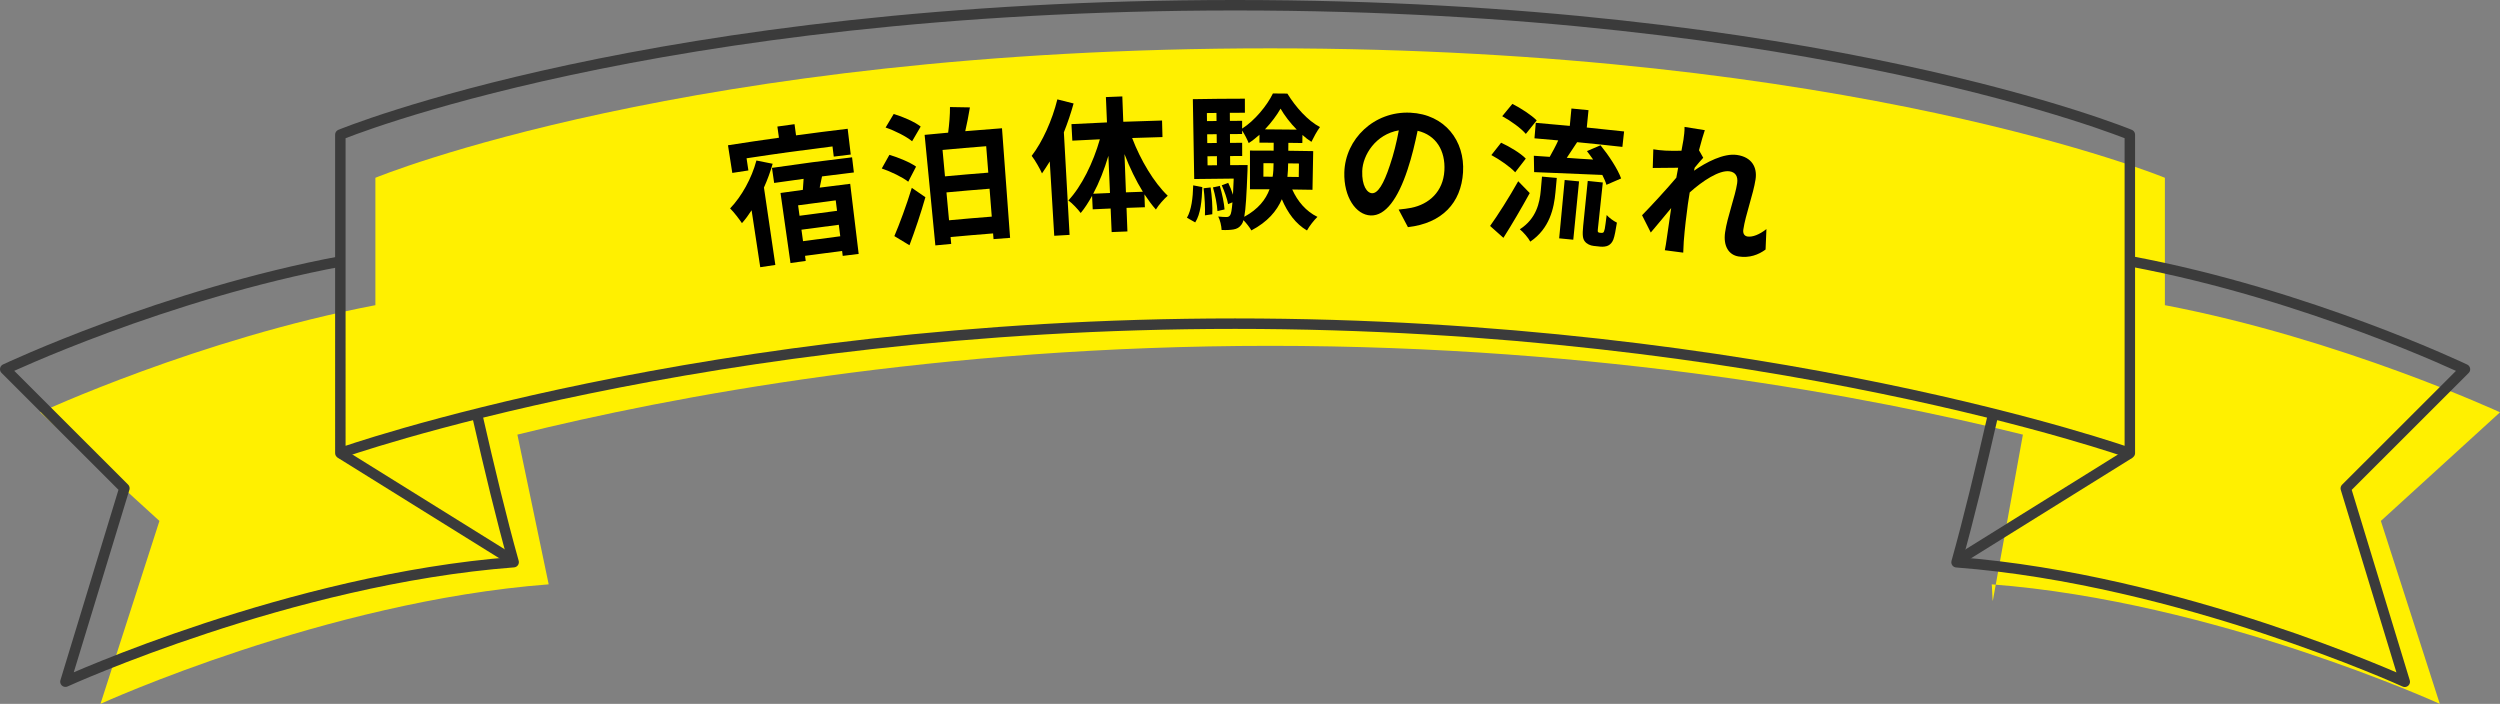 <?xml version="1.0" encoding="UTF-8"?>
<svg id="_レイヤー_2" data-name="レイヤー 2" xmlns="http://www.w3.org/2000/svg" viewBox="0 0 343.104 96.6">
  <rect x="0" y="0" width="343.104" height="96.6" fill="#808080" stroke="none"/>
  <defs>
    <style>
      .cls-1 {
        fill: #fff000;
      }

      .cls-2 {
        fill: none;
        stroke: #3b3b3b;
        stroke-linejoin: round;
        stroke-width: 1.436px;
      }
    </style>
  </defs>
  <g id="_レイヤー_1-2" data-name="レイヤー 1">
    <g>
      <path class="cls-1" d="M343.104,56.586s-21.809-10.086-45.992-14.703v-17.484S254.146,6.635,174.316,6.635,51.52,24.399,51.52,24.399v17.484c-24.184,4.617-45.992,14.703-45.992,14.703l16.353,14.91-8.091,25.104s30.859-14.068,61.512-16.403c-.056-.2-4.297-20.548-4.297-20.548,21.013-5.209,57.673-12.185,103.311-12.185s82.297,6.976,103.31,12.185l-4.127,22.802c-.056.203-.113-2.454-.169-2.255,30.653,2.335,61.512,16.403,61.512,16.403l-8.091-25.104,16.353-14.91Z"/>
      <g>
        <path class="cls-2" d="M46.967,35.833C22.503,40.386.718,50.669.718,50.669l16.353,16.347-8.091,26.54s30.859-14.068,61.512-16.403c-1.695-6.054-3.272-12.625-5.04-20.363"/>
        <line class="cls-2" x1="46.71" y1="62.195" x2="70.408" y2="76.944"/>
        <path class="cls-2" d="M292.302,35.845c24.464,4.554,45.992,14.836,45.992,14.836l-16.353,16.347,8.091,26.54s-30.859-14.068-61.512-16.403c1.695-6.054,3.272-12.625,5.04-20.363"/>
        <line class="cls-2" x1="292.301" y1="62.207" x2="268.604" y2="76.957"/>
        <path class="cls-2" d="M292.302,62.184s-49.972-17.764-122.796-17.764-122.796,17.764-122.796,17.764V18.483S89.676.718,169.506.718s122.796,17.764,122.796,17.764v43.702Z"/>
      </g>
    </g>
    <g>
      <path d="M106.042,22.475c-.312,1.081-.714,2.195-1.196,3.262.625,4.25.938,6.375,1.563,10.624-.829.122-1.243.184-2.072.31-.474-3.125-.712-4.688-1.187-7.813-.42.653-.867,1.251-1.324,1.77-.302-.461-1.128-1.554-1.627-2.024,1.576-1.634,2.962-4.122,3.613-6.576.893.177,1.339.266,2.23.447ZM102.71,23.393c-.884.133-1.326.201-2.209.339-.237-1.518-.355-2.277-.592-3.795,2.795-.435,4.194-.643,6.994-1.036-.086-.614-.129-.92-.215-1.534.942-.132,1.412-.197,2.354-.325.083.614.125.921.208,1.535,2.832-.383,4.25-.564,7.086-.904.169,1.414.254,2.121.423,3.535-.933.112-1.399.169-2.332.285-.07-.559-.105-.838-.174-1.397-4.724.59-7.083.915-11.794,1.627.101.668.151,1.002.252,1.67ZM112.816,24.21c-.129.616-.193.925-.321,1.542,1.674-.218,2.511-.323,4.187-.526.466,3.849.699,5.773,1.164,9.623-.876.106-1.313.16-2.189.27-.034-.271-.051-.407-.085-.678-2.036.256-3.053.391-5.087.67.038.279.058.418.096.697-.837.115-1.256.174-2.092.293-.547-3.847-.821-5.769-1.369-9.616,1.226-.174,1.839-.259,3.065-.426.029-.491.076-1.004.104-1.515-1.618.218-2.427.331-4.043.564-.119-.828-.179-1.243-.298-2.07,4.391-.632,6.59-.921,10.992-1.447.099.831.149,1.247.248,2.077-1.75.209-2.624.318-4.372.544ZM114.698,27.497c-2.067.261-3.101.397-5.166.681.079.574.118.86.197,1.434,2.059-.283,3.088-.419,5.149-.679-.072-.574-.109-.862-.181-1.437ZM115.318,32.425c-.079-.63-.119-.946-.198-1.576-2.052.259-3.078.394-5.128.676.086.629.13.944.216,1.574,2.043-.281,3.065-.416,5.11-.673Z"/>
      <path d="M124.649,24.939c-.793-.625-2.373-1.388-3.634-1.815.418-.75.628-1.125,1.049-1.875,1.199.356,2.829,1.016,3.66,1.619-.432.828-.647,1.242-1.075,2.07ZM122.743,32.402c.692-1.613,1.665-4.224,2.395-6.623.749.513,1.122.771,1.866,1.288-.623,2.183-1.421,4.568-2.187,6.59-.827-.503-1.242-.755-2.074-1.254ZM122.651,15.645c1.231.355,2.884,1.078,3.706,1.725-.474.806-.709,1.21-1.178,2.017-.782-.649-2.363-1.456-3.638-1.884.442-.744.664-1.116,1.11-1.858ZM137.515,17.602c.445,6.017.667,9.024,1.112,15.041-.909.067-1.363.102-2.272.174-.025-.313-.037-.47-.062-.782-2.335.185-3.502.284-5.835.499.035.377.052.565.087.941-.87.08-1.305.121-2.175.206-.589-6.069-.883-9.102-1.473-15.171,1.292-.126,1.938-.186,3.23-.302.149-1.144.264-2.487.25-3.516,1.095.016,1.643.025,2.737.048-.18,1.125-.415,2.255-.64,3.262,2.016-.171,3.024-.251,5.042-.4ZM129.356,20.58c.134,1.449.201,2.175.334,3.624,2.377-.219,3.566-.321,5.944-.509-.115-1.452-.172-2.178-.287-3.629-2.397.19-3.596.292-5.991.513ZM136.112,29.729c-.121-1.532-.182-2.298-.303-3.829-2.367.187-3.55.288-5.915.506.141,1.53.211,2.294.352,3.825,2.345-.216,3.518-.317,5.865-.502Z"/>
      <path d="M147.342,14.201c-.359,1.308-.811,2.641-1.335,3.959.313,5.63.47,8.444.783,14.076-.842.046-1.263.071-2.105.122-.246-4.08-.369-6.119-.615-10.197-.349.565-.715,1.132-1.064,1.637-.245-.569-.957-1.833-1.416-2.408,1.484-1.932,2.812-4.871,3.524-7.752.893.223,1.339.336,2.229.563ZM155.376,18.941c1.165,3.058,3.01,6.137,4.885,7.92-.498.435-1.248,1.26-1.624,1.895-.544-.608-1.055-1.316-1.571-2.084.023.708.034,1.062.057,1.769-1.007.033-1.51.05-2.517.088.049,1.294.073,1.941.122,3.235-.866.033-1.298.05-2.164.087-.055-1.294-.083-1.941-.138-3.234-.984.042-1.476.064-2.46.111-.036-.739-.053-1.109-.089-1.848-.487.869-.993,1.68-1.56,2.353-.404-.543-1.164-1.349-1.694-1.722,1.802-1.913,3.411-5.17,4.323-8.392-1.511.068-2.267.105-3.778.185-.048-.908-.072-1.361-.121-2.269,1.95-.103,2.925-.15,4.876-.234-.059-1.39-.089-2.086-.148-3.477.901-.038,1.352-.057,2.253-.091.053,1.391.079,2.087.132,3.478,2.128-.081,3.193-.115,5.321-.171.024.909.036,1.363.06,2.272-1.666.044-2.498.07-4.163.128ZM152.335,26.486c-.087-2.041-.131-3.062-.218-5.103-.551,1.875-1.268,3.678-2.084,5.207.921-.044,1.381-.065,2.302-.104ZM156.847,26.316c-.938-1.519-1.8-3.299-2.52-5.163.08,2.098.119,3.147.199,5.245.929-.035,1.393-.052,2.322-.082Z"/>
      <path d="M162.899,29.88c.617-1.038.814-2.731.859-4.441.501.096.751.144,1.252.241-.068,1.831-.229,3.704-.977,4.843-.453-.258-.68-.386-1.135-.643ZM177.351,26.008c.735,1.638,1.898,3.002,3.457,3.757-.458.434-1.11,1.266-1.437,1.864-1.533-.891-2.657-2.412-3.449-4.29-.693,1.622-1.962,3.118-4.181,4.284-.224-.402-.691-1.005-1.086-1.407-.074.262-.148.443-.241.564-.317.463-.674.629-1.117.709-.36.064-.97.106-1.642.072-.024-.563-.199-1.346-.466-1.846.487.056.9.072,1.143.07.225-.002.367-.065.504-.265.132-.192.221-.705.309-1.752-.24.098-.36.147-.6.246-.118-.703-.503-1.786-.869-2.588.354-.131.532-.198.887-.329.249.501.48,1.083.652,1.625.035-.604.068-1.348.102-2.213-2.168.011-3.252.023-5.42.06-.075-4.383-.113-6.574-.188-10.959,2.856-.049,4.285-.062,7.141-.068.001.772.002,1.159.004,1.931-.827.002-1.241.003-2.068.008.003.443.004.664.007,1.106.671-.004,1.007-.006,1.678-.007.001.426.002.64.003,1.065,1.728-1.09,3.417-3.154,4.224-4.819.793.005,1.19.009,1.983.017,1.146,1.863,2.798,3.717,4.475,4.595-.416.555-.874,1.411-1.173,2.029-.417-.269-.833-.578-1.231-.945-.007.442-.01.664-.017,1.106-.766-.012-1.149-.017-1.916-.025-.005.434-.007.651-.012,1.085,1.368.015,2.053.025,3.421.051-.039,2.123-.059,3.185-.099,5.308-1.11-.021-1.666-.029-2.776-.043ZM166.146,25.725c.184,1.165.277,2.712.232,3.678-.404.061-.606.092-1.01.154.042-1.007-.035-2.535-.185-3.719.385-.046.578-.068.963-.113ZM165.634,15.515c.006.443.009.664.015,1.106.524-.007.787-.01,1.311-.015-.004-.443-.007-.664-.011-1.106-.526.005-.788.008-1.314.015ZM165.672,18.431c.006.482.009.724.016,1.206.521-.007.781-.01,1.302-.015-.005-.482-.007-.724-.012-1.206-.522.005-.784.009-1.306.016ZM165.728,22.693c.517-.006.776-.01,1.294-.015-.005-.499-.008-.748-.013-1.247-.519.005-.778.008-1.297.015.006.499.01.748.016,1.247ZM167.41,25.51c.312,1.043.587,2.368.65,3.232-.39.091-.585.138-.974.23-.046-.864-.304-2.209-.619-3.252.377-.085.566-.127.943-.211ZM171.226,22.655s.001.523-.018.784c-.129,3.318-.239,5.25-.443,6.315,1.927-1.05,2.95-2.37,3.468-3.775-1.073-.006-1.609-.007-2.683-.007-.001-2.123-.001-3.186-.002-5.309,1.299-.001,1.949.002,3.248.011.003-.435.004-.651.007-1.086-.781-.005-1.172-.007-1.954-.009.001-.435.002-.651.003-1.086-.481.421-.961.822-1.478,1.145-.211-.523-.577-1.226-.904-1.728.001.193.001.29.001.482-.668.002-1.003.003-1.671.008.003.482.005.724.008,1.206.667-.004,1-.005,1.667-.007.002.724.003,1.086.005,1.81-.664.002-.996.003-1.66.007.003.498.005.748.008,1.247.959-.006,1.438-.008,2.397-.009ZM174.66,24.253c.099-.603.122-1.206.126-1.789 0-.024 0-.036 0-.06-.556-.004-.834-.005-1.389-.007-.003.74-.004,1.11-.007,1.85.508.002.762.003,1.27.006ZM177.972,17.791c-.892-.897-1.691-1.951-2.225-2.881-.511.901-1.271,1.92-2.14,2.842,1.746.007,2.619.015,4.365.039ZM176.785,22.422c-0.0.032-.001.048-.001.08-.006.584-.032,1.167-.096,1.769.622.007.933.011,1.555.02.011-.74.016-1.11.027-1.85-.594-.008-.891-.012-1.485-.019Z"/>
      <path d="M191.95,28.759c.719-.068,1.249-.144,1.744-.24,2.415-.486,4.368-2.204,4.536-5.095.16-2.751-1.14-4.885-3.675-5.474-.352,1.674-.769,3.506-1.388,5.349-1.311,3.965-3.021,6.345-5.046,6.271-2.042-.074-3.718-2.554-3.624-5.912.129-4.583,4.089-8.426,9.057-8.192,4.737.223,7.512,3.86,7.235,8.195-.266,4.174-2.856,6.974-7.562,7.514-.508-.967-.763-1.45-1.277-2.416ZM190.755,22.669c.499-1.449.917-3.141,1.22-4.779-3.184.545-4.947,3.391-5.021,5.582-.067,2.01.654,3.021,1.353,3.046.774.028,1.573-1.188,2.448-3.849Z"/>
      <path d="M207.945,23.648c-.667-.739-2.105-1.737-3.269-2.365.533-.68.8-1.019,1.337-1.697,1.155.529,2.681,1.438,3.388,2.182-.584.751-.875,1.127-1.455,1.88ZM209.944,26.496c-1.123,2.044-2.417,4.26-3.612,6.144-.729-.654-1.095-.98-1.829-1.63,1.046-1.456,2.591-3.88,3.86-6.138.635.648.951.973,1.581,1.623ZM209.408,18.379c-.634-.758-2.065-1.799-3.241-2.431.555-.677.834-1.015,1.393-1.69,1.146.573,2.625,1.541,3.341,2.268-.599.741-.898,1.111-1.493,1.853ZM211.625,24.238c.812.071,1.218.107,2.03.182-.071.777-.107,1.165-.179,1.943-.205,2.223-.791,4.99-3.458,6.8-.273-.528-.958-1.312-1.434-1.695,2.282-1.467,2.727-3.644,2.878-5.366.065-.746.098-1.119.163-1.864ZM215.441,17.275c.09-.953.135-1.43.225-2.383.937.089,1.406.134,2.343.228-.095.953-.142,1.43-.237,2.382,2.05.204,3.074.312,5.122.539-.094.848-.141,1.271-.235,2.119-2.483-.275-3.725-.404-6.211-.646-.478.742-.975,1.482-1.422,2.147,1.147.088,2.391.17,3.619.235-.287-.393-.573-.806-.848-1.157.743-.322,1.115-.482,1.861-.8,1.117,1.37,2.359,3.246,2.828,4.553-.808.347-1.21.521-2.015.872-.111-.396-.31-.863-.566-1.355-3.347-.131-6.839-.294-9.358-.388-.015-.897-.024-1.346-.04-2.243.651.035,1.377.098,2.18.149.39-.692.83-1.5,1.17-2.257-1.305-.12-1.958-.177-3.263-.287.072-.85.107-1.274.179-2.124,1.867.158,2.8.241,4.666.417ZM214.739,24.703c.789.075,1.183.113,1.972.191-.317,3.202-.475,4.803-.792,8.005-.775-.077-1.162-.114-1.937-.188.303-3.204.454-4.806.757-8.009ZM219.785,31.963c.093.01.193-.019.251-.054.06-.037.144-.195.206-.503.057-.289.146-.996.261-1.894.339.38.918.808,1.403,1.044-.138.895-.323,1.914-.485,2.314-.171.422-.394.665-.714.832-.258.134-.716.185-1.05.149-.379-.041-.569-.061-.948-.101-.447-.047-.932-.259-1.213-.631-.265-.351-.351-.804-.215-2.144.249-2.457.374-3.686.624-6.143.827.084,1.24.127,2.067.214-.263,2.479-.395,3.72-.658,6.2-.032.3-.054.487-.022.564.026.061.12.114.194.122.12.013.179.019.299.032Z"/>
      <path d="M242.311,34.245c-.973.721-2.202,1.18-3.686.957-1.373-.206-2.143-1.435-1.869-3.325.312-2.15,1.393-4.939,1.655-6.729.143-.975-.263-1.522-1.044-1.635-1.409-.203-3.719,1.324-5.468,2.898-.094.556-.183,1.091-.249,1.59-.214,1.614-.425,3.279-.568,5.138-.028.36-.05,1.089-.072,1.533-1.01-.135-1.515-.201-2.526-.329.091-.415.198-1.135.242-1.449.212-1.516.378-2.669.63-4.339-.97,1.153-2.05,2.498-2.801,3.358-.475-.95-.714-1.424-1.196-2.373,1.213-1.232,3.426-3.634,4.702-5.153.101-.547.151-.82.253-1.367-.93.002-2.402.021-3.486.033.031-1.025.046-1.538.076-2.563.533.085.978.142,1.649.181.556.032,1.395.032,2.215.016.133-.733.244-1.287.272-1.506.072-.559.168-1.154.149-1.765,1.114.176,1.671.265,2.784.448-.191.542-.482,1.539-.8,2.754.233.413.35.619.582,1.032-.294.306-.781.889-1.173,1.364-.019.14-.057.276-.094.414,1.665-1.158,4.068-2.429,5.904-2.162,2.028.294,2.794,1.696,2.543,3.346-.311,2.048-1.37,4.837-1.678,6.885-.078.517.114.892.581.963.673.102,1.625-.259,2.59-1.023-.047,1.125-.071,1.687-.119,2.811Z"/>
    </g>
  </g>
</svg>